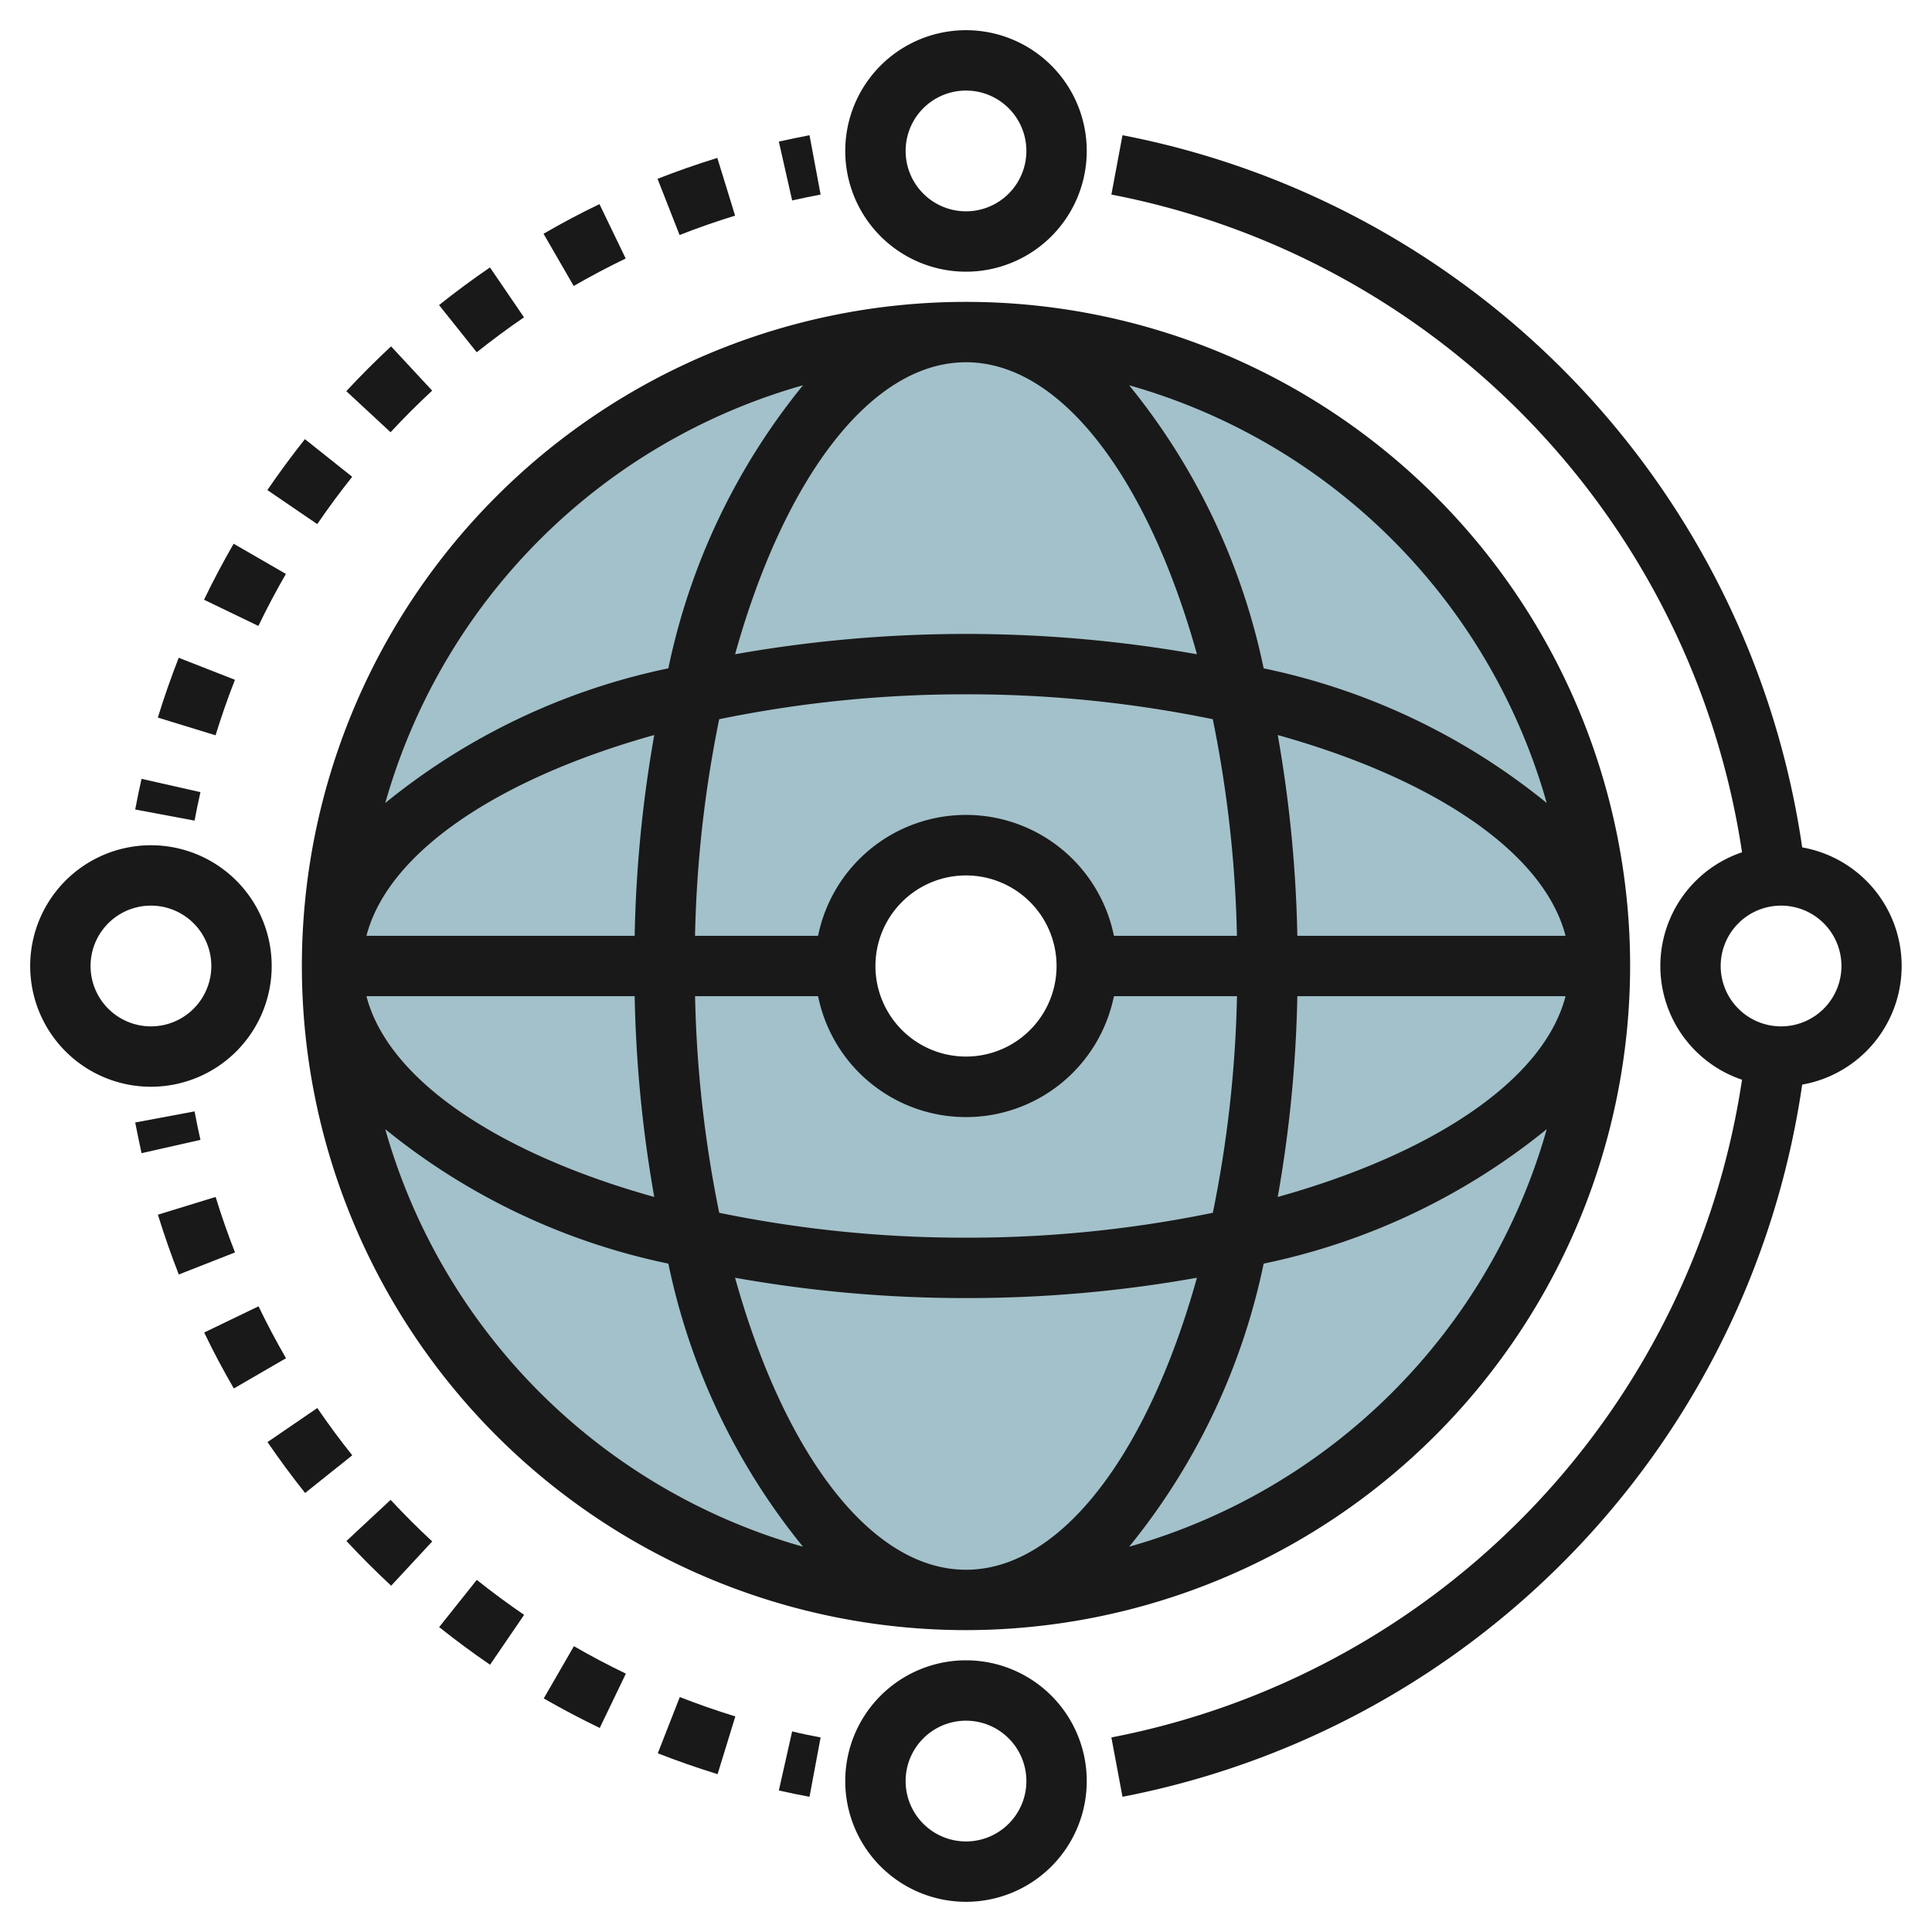 <svg height="512" viewBox="0 0 64 64" width="512" xmlns="http://www.w3.org/2000/svg"><g id="Layer_17" data-name="Layer 17"><path d="m32 11a21 21 0 1 0 21 21 21 21 0 0 0 -21-21zm0 25a4 4 0 1 1 4-4 4 4 0 0 1 -4 4z" fill="#a3c1ca"/><g fill="#191919"><path d="m54 32a22 22 0 1 0 -22 22 22.025 22.025 0 0 0 22-22zm-22 20c-3.19 0-6.049-3.93-7.65-9.673a43.213 43.213 0 0 0 7.65.673 43.213 43.213 0 0 0 7.65-.673c-1.601 5.743-4.46 9.673-7.65 9.673zm0-11a40.275 40.275 0 0 1 -8.175-.825 39.9 39.9 0 0 1 -.8-7.175h4.075a5 5 0 0 0 9.8 0h4.077a39.9 39.9 0 0 1 -.8 7.175 40.275 40.275 0 0 1 -8.177.825zm0-29c3.19 0 6.049 3.93 7.651 9.673a43.827 43.827 0 0 0 -15.3 0c1.6-5.743 4.459-9.673 7.649-9.673zm0 11a40.275 40.275 0 0 1 8.175.825 39.9 39.9 0 0 1 .8 7.175h-4.075a5 5 0 0 0 -9.8 0h-4.076a39.9 39.9 0 0 1 .8-7.175 40.275 40.275 0 0 1 8.176-.825zm10.976 8a42.847 42.847 0 0 0 -.649-6.651c5.135 1.433 8.814 3.869 9.534 6.651zm-7.976 1a3 3 0 1 1 -3-3 3 3 0 0 1 3 3zm-13.976-1h-8.885c.72-2.782 4.4-5.218 9.534-6.651a42.847 42.847 0 0 0 -.649 6.651zm0 2a42.847 42.847 0 0 0 .649 6.651c-5.135-1.433-8.814-3.869-9.534-6.651zm21.952 0h8.885c-.72 2.782-4.4 5.218-9.534 6.651a42.847 42.847 0 0 0 .649-6.651zm8.261-6.4a21.886 21.886 0 0 0 -9.377-4.46 21.886 21.886 0 0 0 -4.455-9.377 20.048 20.048 0 0 1 13.832 13.837zm-24.637-13.837a21.886 21.886 0 0 0 -4.46 9.377 21.886 21.886 0 0 0 -9.377 4.46 20.048 20.048 0 0 1 13.837-13.837zm-13.838 24.642a21.908 21.908 0 0 0 9.378 4.454 21.885 21.885 0 0 0 4.46 9.378 20.051 20.051 0 0 1 -13.838-13.832zm24.643 13.832a21.885 21.885 0 0 0 4.455-9.378 21.908 21.908 0 0 0 9.378-4.454 20.051 20.051 0 0 1 -13.833 13.832z"/><path d="m32 1a4 4 0 1 0 4 4 4 4 0 0 0 -4-4zm0 6a2 2 0 1 1 2-2 2 2 0 0 1 -2 2z"/><path d="m28 59a4 4 0 1 0 4-4 4 4 0 0 0 -4 4zm6 0a2 2 0 1 1 -2-2 2 2 0 0 1 2 2z"/><path d="m59.7 28.071a28.154 28.154 0 0 0 -22.516-23.592l-.368 1.966a26.14 26.14 0 0 1 20.891 21.788 3.975 3.975 0 0 0 0 7.534 26.141 26.141 0 0 1 -20.891 21.788l.368 1.966a28.156 28.156 0 0 0 22.516-23.592 3.99 3.99 0 0 0 0-7.858zm-.7 5.929a2 2 0 1 1 2-2 2 2 0 0 1 -2 2z"/><path d="m5 36a4 4 0 1 0 -4-4 4 4 0 0 0 4 4zm0-6a2 2 0 1 1 -2 2 2 2 0 0 1 2-2z"/><path d="m4.479 26.816 1.966.368c.059-.316.124-.631.195-.943l-1.951-.441q-.114.5-.21 1.016z"/><path d="m9.471 19.012-1.731-1c-.347.6-.678 1.224-.981 1.855l1.8.868c.283-.587.59-1.166.912-1.723z"/><path d="m7.783 22.519-1.863-.729c-.254.65-.487 1.317-.691 1.981l1.912.587c.189-.616.405-1.235.642-1.839z"/><path d="m14.316 12.94-1.361-1.466c-.512.475-1.01.974-1.483 1.484l1.466 1.36c.439-.473.903-.937 1.378-1.378z"/><path d="m8.857 16.234 1.652 1.128c.366-.536.756-1.064 1.158-1.568l-1.567-1.247c-.429.542-.849 1.11-1.243 1.687z"/><path d="m19.858 6.762c-.629.3-1.252.634-1.853.981l1 1.731c.558-.323 1.137-.629 1.722-.911z"/><path d="m16.231 8.859c-.576.393-1.143.813-1.687 1.247l1.248 1.563c.505-.4 1.032-.793 1.566-1.157z"/><path d="m23.762 5.231c-.665.205-1.331.438-1.98.692l.73 1.862c.6-.236 1.22-.452 1.839-.642z"/><path d="m26.816 4.479q-.511.1-1.016.21l.441 1.951c.312-.071.627-.136.943-.195z"/><path d="m26.816 59.521.368-1.966c-.316-.059-.631-.124-.943-.2l-.441 1.957q.5.114 1.016.209z"/><path d="m11.669 48.209c-.4-.5-.789-1.027-1.158-1.566l-1.65 1.128c.4.581.816 1.147 1.246 1.686z"/><path d="m9.474 44.993c-.323-.559-.63-1.138-.91-1.72l-1.8.868c.3.628.633 1.252.982 1.854z"/><path d="m7.785 41.488c-.236-.6-.452-1.219-.642-1.838l-1.912.588c.205.666.438 1.332.692 1.981z"/><path d="m14.548 53.9c.546.436 1.114.855 1.686 1.247l1.128-1.653c-.532-.363-1.06-.753-1.568-1.158z"/><path d="m14.318 51.062c-.469-.434-.933-.9-1.379-1.377l-1.463 1.363c.479.514.977 1.013 1.482 1.481z"/><path d="m19.867 57.241.866-1.8c-.583-.28-1.162-.585-1.721-.909l-1 1.731c.601.345 1.226.675 1.855.978z"/><path d="m23.771 58.771.588-1.912c-.618-.19-1.237-.406-1.84-.642l-.729 1.863c.648.254 1.315.486 1.981.691z"/><path d="m4.479 37.184q.1.511.21 1.016l1.951-.441q-.106-.468-.195-.943z"/></g></g></svg>